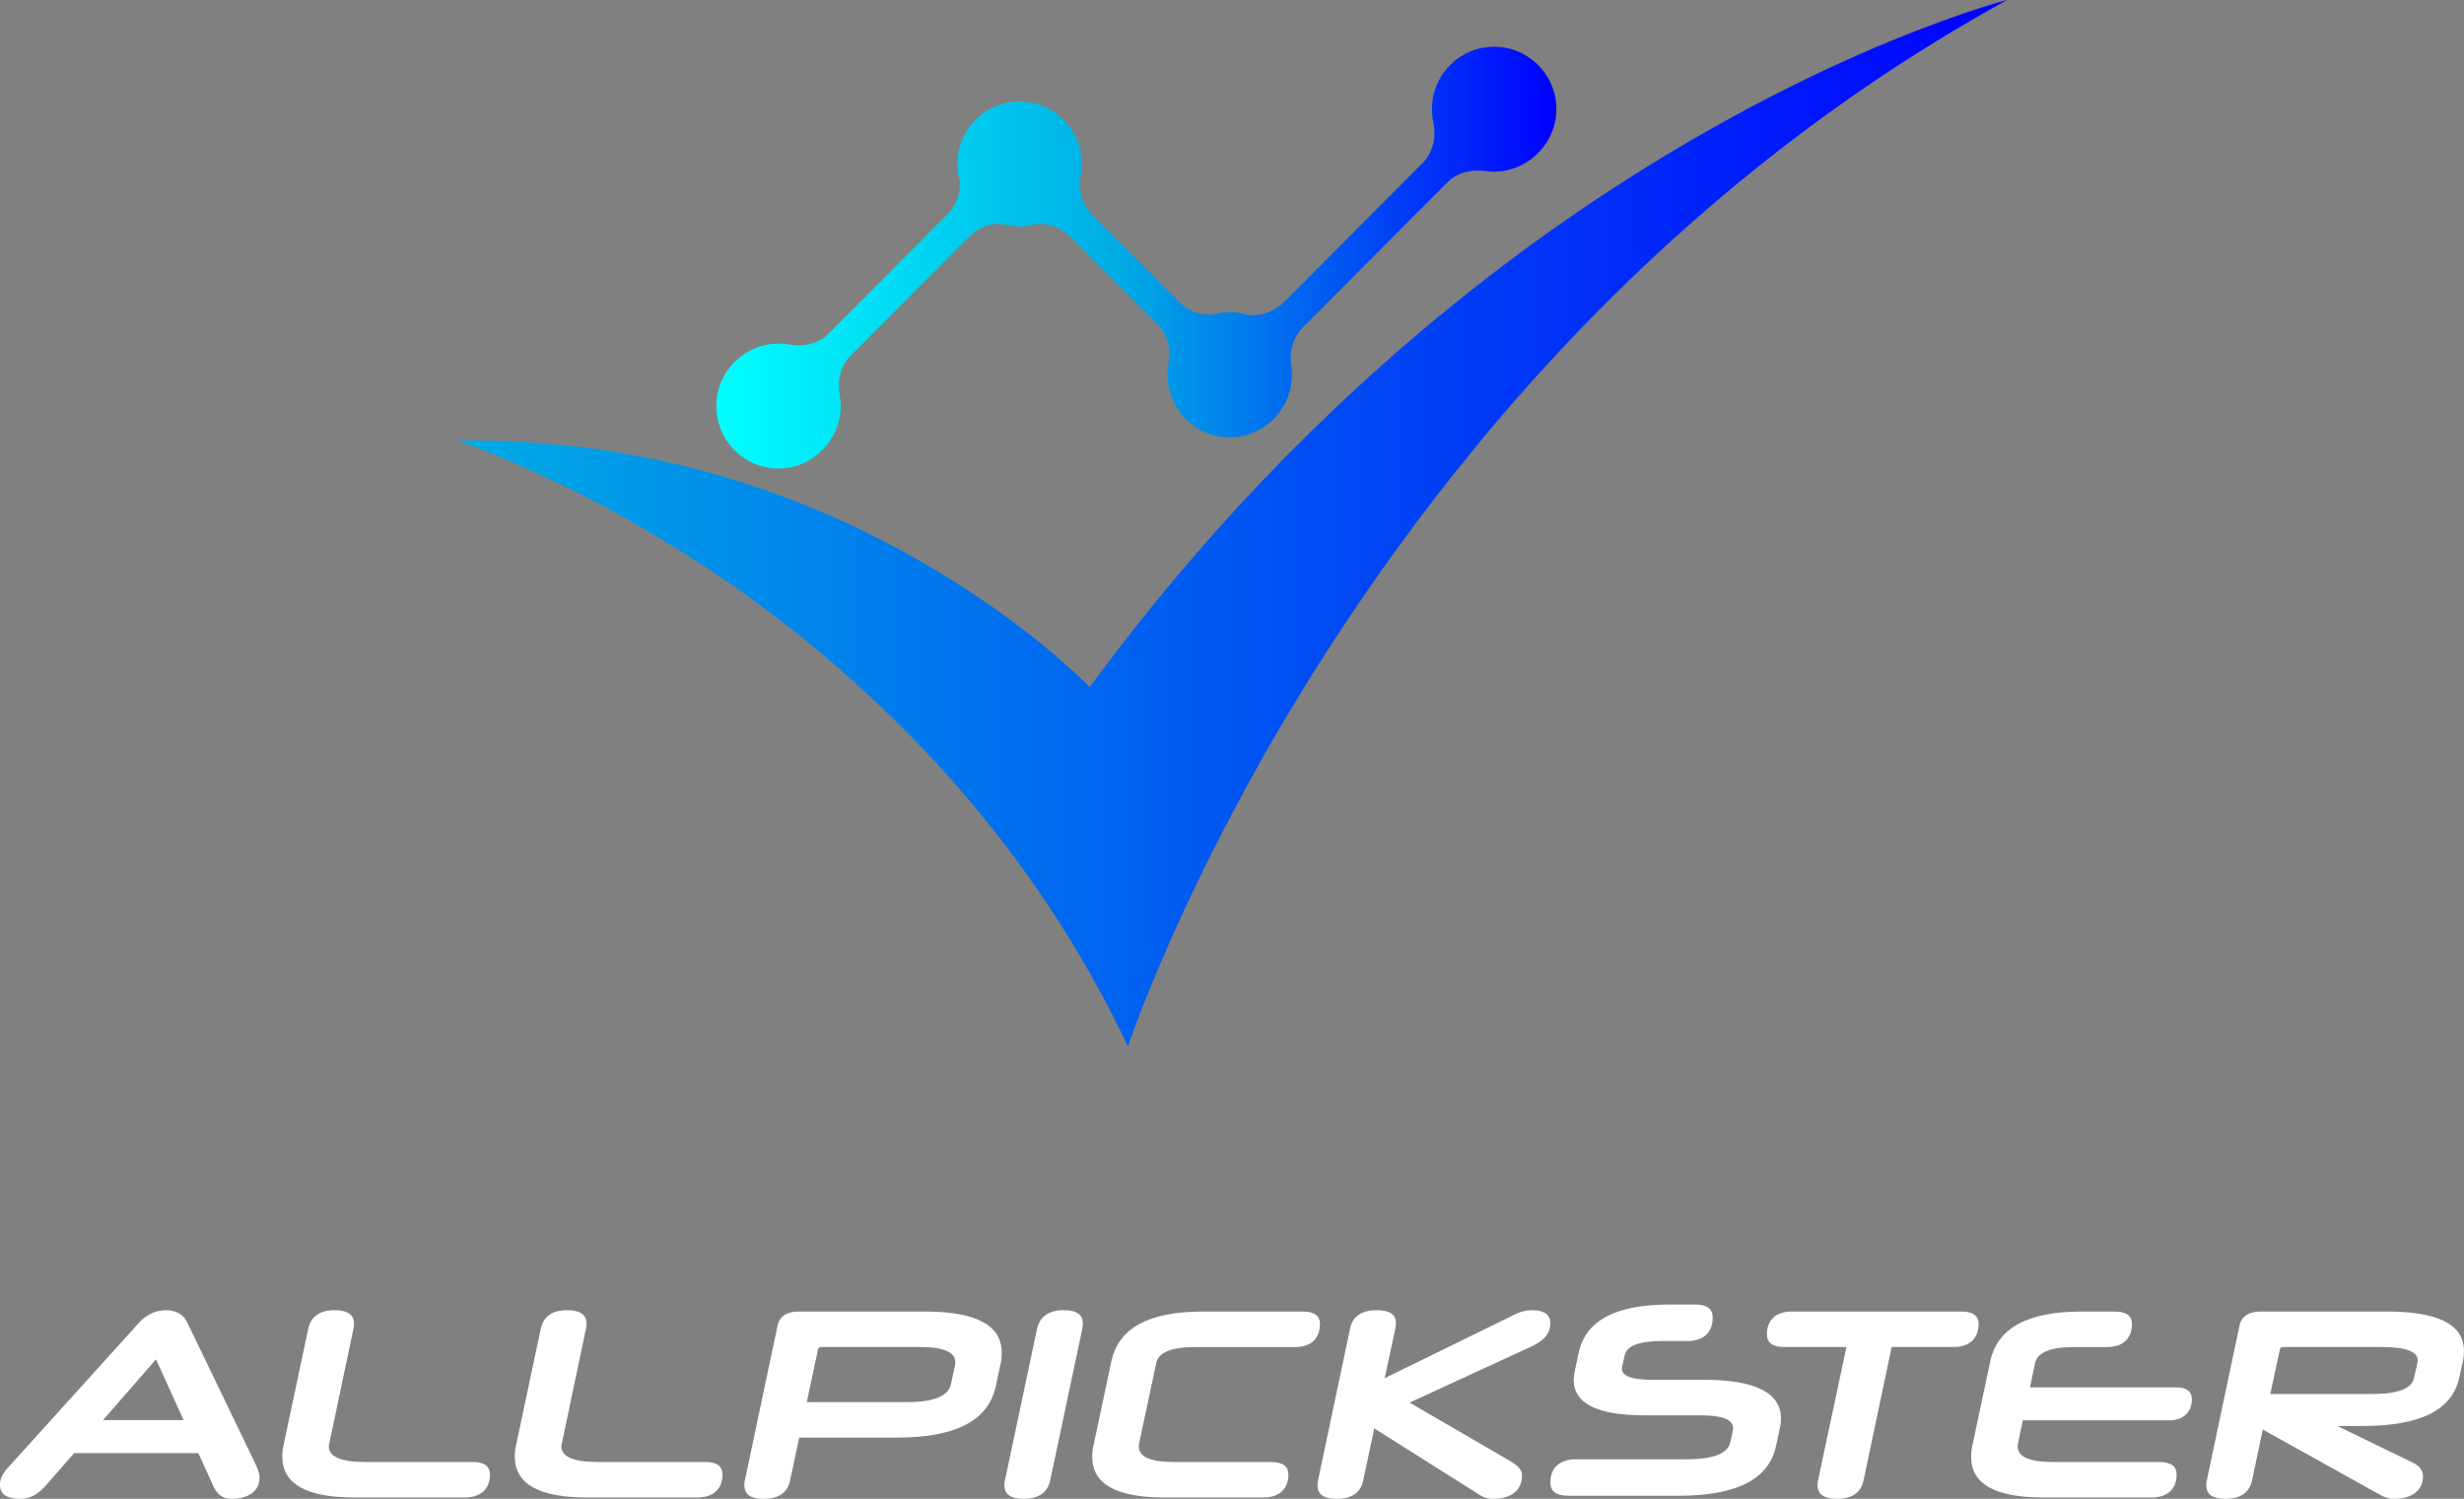 <svg width="240" height="146" viewBox="0 0 240 146" fill="none" xmlns="http://www.w3.org/2000/svg">
<rect x="0" y="0" width="240" height="146" fill="#808080" stroke="none"/>
<g clip-path="url(#clip0_664_412)">
<path d="M19.314 141.55H7.218L4.428 144.742C3.699 145.579 2.89 146 2.003 146C0.675 146 -0.003 145.554 -0.003 144.666C-0.003 144.037 0.207 143.54 0.988 142.728L13.604 128.777C14.333 128.017 15.193 127.626 16.184 127.626C17.123 127.626 17.852 128.02 18.217 128.777L24.943 142.728C25.177 143.253 25.28 143.592 25.28 143.931C25.28 145.292 24.134 145.997 22.545 145.997C21.712 145.997 21.138 145.579 20.773 144.739L19.314 141.547V141.55ZM10.035 138.33H17.88L15.196 132.415L10.035 138.33Z" fill="white"/>
<path d="M34.531 145.869C29.866 145.869 27.496 144.559 27.496 141.889C27.496 141.523 27.523 141.156 27.626 140.738L30.024 129.43C30.286 128.228 31.146 127.623 32.605 127.623C33.857 127.623 34.48 128.069 34.48 128.933C34.48 129.088 34.452 129.247 34.428 129.43L32.082 140.579C32.054 140.683 32.03 140.79 32.03 140.894C32.03 141.889 33.203 142.411 35.55 142.411H46.053C47.147 142.411 47.722 142.804 47.722 143.641C47.722 145.133 46.706 145.866 45.324 145.866H34.535L34.531 145.869Z" fill="white"/>
<path d="M57.18 145.869C52.514 145.869 50.144 144.559 50.144 141.889C50.144 141.523 50.171 141.156 50.275 140.738L52.672 129.43C52.934 128.228 53.794 127.623 55.253 127.623C56.505 127.623 57.128 128.069 57.128 128.933C57.128 129.088 57.101 129.247 57.076 129.43L54.73 140.579C54.703 140.683 54.678 140.79 54.678 140.894C54.678 141.889 55.852 142.411 58.198 142.411H68.701C69.795 142.411 70.37 142.804 70.37 143.641C70.37 145.133 69.355 145.866 67.972 145.866H57.183L57.18 145.869Z" fill="white"/>
<path d="M97.005 134.979C96.3 138.354 93.097 140.03 87.465 140.03H77.849L76.962 144.193C76.7 145.396 75.868 146 74.354 146C73.102 146 72.503 145.554 72.503 144.69C72.503 144.535 72.503 144.376 72.555 144.193L75.734 129.143C75.916 128.227 76.646 127.754 77.791 127.754H90.067C95.072 127.754 97.574 129.088 97.574 131.759C97.574 132.098 97.546 132.439 97.47 132.806L97.002 134.979H97.005ZM78.579 136.575H88.432C90.96 136.575 92.392 135.974 92.629 134.82L93.021 132.961C93.048 132.858 93.048 132.778 93.048 132.674C93.048 131.707 91.903 131.209 89.581 131.209H79.989C79.806 131.209 79.703 131.289 79.676 131.444L78.582 136.575H78.579Z" fill="white"/>
<path d="M101.017 129.43C101.279 128.228 102.163 127.623 103.649 127.623C104.874 127.623 105.473 128.069 105.473 128.905C105.473 129.061 105.445 129.244 105.421 129.427L102.294 144.19C102.032 145.393 101.172 145.997 99.686 145.997C98.434 145.997 97.835 145.551 97.835 144.688C97.835 144.532 97.835 144.373 97.887 144.19L101.014 129.427L101.017 129.43Z" fill="white"/>
<path d="M113.423 145.869C108.731 145.869 106.387 144.559 106.387 141.916C106.387 141.55 106.415 141.184 106.518 140.766L108.238 132.653C108.916 129.381 111.861 127.758 117.125 127.758H126.926C128.02 127.758 128.568 128.176 128.568 128.96C128.568 130.453 127.604 131.213 126.197 131.213H116.45C114.104 131.213 112.827 131.738 112.618 132.784L110.949 140.61C110.922 140.714 110.922 140.821 110.922 140.897C110.922 141.916 112.068 142.414 114.414 142.414H123.823C124.917 142.414 125.492 142.807 125.492 143.644C125.492 145.136 124.477 145.869 123.094 145.869H113.423Z" fill="white"/>
<path d="M133.856 139.142L132.786 144.193C132.525 145.396 131.664 146 130.206 146C128.953 146 128.33 145.582 128.33 144.691C128.33 144.535 128.33 144.376 128.382 144.193L131.509 129.378C131.743 128.2 132.655 127.623 134.117 127.623C135.342 127.623 135.968 128.041 135.968 128.881C135.968 129.036 135.941 129.195 135.916 129.378L134.874 134.246L147.383 128.121C148.061 127.755 148.687 127.623 149.261 127.623C150.407 127.623 151.009 128.069 151.009 128.905C151.009 129.638 150.672 130.422 149.34 131.078L137.299 136.627L147.073 142.307C147.906 142.804 148.246 143.171 148.246 143.748C148.246 145.213 147.125 146 145.432 146C145.095 146 144.572 145.972 143.815 145.423L133.859 139.142H133.856Z" fill="white"/>
<path d="M179.845 131.209H173.773C172.679 131.209 172.104 130.816 172.104 129.979C172.104 128.514 173.043 127.754 174.502 127.754H191.054C192.175 127.754 192.722 128.173 192.722 128.957C192.722 130.449 191.731 131.209 190.324 131.209H184.252L181.517 144.193C181.255 145.396 180.395 146 178.936 146C177.66 146 177.034 145.554 177.034 144.69C177.034 144.535 177.034 144.376 177.085 144.193L179.848 131.209H179.845Z" fill="white"/>
<path d="M199.028 145.869C194.336 145.869 191.993 144.559 191.993 141.916C191.993 141.55 192.02 141.184 192.123 140.766L193.844 132.653C194.521 129.381 197.466 127.758 202.73 127.758H206.016C207.11 127.758 207.657 128.176 207.657 128.96C207.657 130.453 206.693 131.213 205.259 131.213H202.052C199.734 131.213 198.43 131.738 198.22 132.784L197.725 135.141H211.93C212.972 135.141 213.495 135.534 213.495 136.291C213.495 137.652 212.556 138.357 211.252 138.357H197.023L196.555 140.61C196.527 140.714 196.527 140.821 196.527 140.897C196.527 141.916 197.673 142.414 200.019 142.414H210.34C211.434 142.414 212.009 142.807 212.009 143.644C212.009 145.136 210.994 145.869 209.611 145.869H199.028Z" fill="white"/>
<path d="M220.4 139.246L219.358 144.193C219.096 145.396 218.236 146 216.75 146C215.498 146 214.899 145.554 214.899 144.69C214.899 144.535 214.899 144.376 214.951 144.193L218.13 129.143C218.312 128.227 219.042 127.754 220.187 127.754H232.463C237.493 127.754 239.994 129.012 239.994 131.603C239.994 131.917 239.967 132.256 239.891 132.598L239.526 134.246C238.821 137.362 235.745 138.904 230.092 138.904H227.667L235.043 142.49C235.669 142.804 235.982 143.198 236.006 143.772C236.006 145.237 234.833 145.997 233.244 145.997C232.645 145.997 232.332 145.893 231.679 145.527L220.394 139.246H220.4ZM221.13 135.791H230.983C233.59 135.791 234.891 135.266 235.128 134.246L235.465 132.754C235.465 132.674 235.493 132.598 235.493 132.519C235.493 131.655 234.32 131.209 231.973 131.209H222.382C222.199 131.209 222.096 131.289 222.069 131.444L221.13 135.791Z" fill="white"/>
<path d="M172.989 140.854C172.293 144.086 169.18 145.701 163.473 145.701H152.751C151.599 145.701 151.009 145.27 151.009 144.41C151.009 142.875 152.027 142.148 153.501 142.148H164.223C166.904 142.148 168.299 141.584 168.539 140.479L168.779 139.374C168.807 139.294 168.807 139.212 168.807 139.133C168.807 138.272 167.761 137.866 165.67 137.866H160.175C155.592 137.866 153.285 136.709 153.285 134.42C153.285 134.152 153.34 133.828 153.392 133.532L153.766 131.783C154.437 128.633 157.358 127.071 162.613 127.071H165.132C166.257 127.071 166.822 127.501 166.822 128.337C166.822 129.873 165.831 130.626 164.382 130.626H161.889C159.665 130.626 158.431 131.112 158.242 132.027L158.002 133.132C157.975 133.187 157.975 133.267 157.975 133.321C157.975 134.02 158.914 134.399 160.817 134.399H165.938C170.949 134.399 173.472 135.666 173.472 138.168C173.472 138.464 173.444 138.788 173.365 139.111L172.989 140.86V140.854Z" fill="white"/>
<path d="M195.503 0C176.213 10.606 160.744 24.148 148.562 37.873C146.517 40.187 144.563 42.485 142.715 44.796C138.852 49.545 135.397 54.275 132.291 58.841C129.215 63.361 126.504 67.729 124.109 71.837C114.08 89.152 109.867 101.934 109.867 101.934C102.792 86.991 93.185 75.457 83.533 66.74C81.092 64.503 78.639 62.464 76.229 60.608C59.502 47.704 44.5 42.928 44.5 42.928C56.666 42.699 67.334 45.043 76.229 48.36C79.503 49.578 82.548 50.933 85.32 52.346C87.502 53.442 89.517 54.568 91.38 55.679C95.076 57.916 98.124 60.108 100.47 61.948C104.181 64.869 106.138 66.939 106.138 66.939C106.275 66.755 106.397 66.572 106.533 66.404C109.518 62.357 112.563 58.554 115.624 54.962C118.14 52.026 120.669 49.224 123.2 46.578C126.23 43.413 129.276 40.431 132.291 37.663C134.701 35.441 137.092 33.356 139.472 31.379C142.548 28.806 145.593 26.45 148.562 24.258C173.788 5.753 194.515 0.259 195.503 0Z" fill="url(#paint0_linear_664_412)"/>
<path d="M144.557 4.627C142.028 5.024 139.965 7.09 139.554 9.629C139.427 10.417 139.451 11.183 139.603 11.9C139.91 13.338 139.603 14.833 138.57 15.871L125.148 29.349C124.112 30.39 122.617 30.936 121.194 30.588C120.739 30.475 120.264 30.417 119.772 30.417C119.322 30.417 118.888 30.469 118.468 30.567C117.164 30.869 115.803 30.365 114.855 29.416L106.354 20.879C105.345 19.866 105.026 18.416 105.281 17.006C105.445 16.1 105.403 15.123 105.081 14.104C104.43 12.043 102.673 10.426 100.564 10.005C96.668 9.223 93.252 12.193 93.252 15.966C93.252 16.417 93.304 16.854 93.401 17.275C93.702 18.584 93.2 19.951 92.255 20.904L80.724 32.483C79.715 33.497 78.272 33.817 76.868 33.561C76.156 33.429 75.403 33.429 74.619 33.591C72.132 34.11 70.151 36.204 69.823 38.731C69.3 42.735 72.658 46.108 76.646 45.586C79.162 45.256 81.247 43.266 81.764 40.77C81.928 39.982 81.925 39.222 81.794 38.508C81.539 37.098 81.858 35.648 82.867 34.635L94.398 23.055C95.343 22.106 96.707 21.603 98.011 21.905C98.431 22.003 98.865 22.054 99.315 22.054C99.765 22.054 100.2 22.003 100.619 21.905C101.923 21.603 103.284 22.106 104.233 23.055L112.733 31.592C113.742 32.605 114.061 34.055 113.806 35.465C113.642 36.372 113.685 37.348 114.007 38.368C114.657 40.428 116.414 42.046 118.523 42.467C122.419 43.248 125.835 40.278 125.835 36.506C125.835 36.21 125.811 35.917 125.768 35.636C125.559 34.272 125.917 32.883 126.89 31.907L140.949 17.788C141.934 16.799 143.332 16.46 144.709 16.664C145.408 16.768 146.149 16.744 146.921 16.555C149.362 15.956 151.273 13.85 151.556 11.341C152.003 7.337 148.578 4.001 144.56 4.63L144.557 4.627Z" fill="url(#paint1_linear_664_412)"/>
</g>
<defs>
<linearGradient id="paint0_linear_664_412" x1="44.497" y1="50.967" x2="195.503" y2="50.967" gradientUnits="userSpaceOnUse">
<stop stop-color="#00ACE5"/>
<stop offset="1" stop-color="#0000FF"/>
</linearGradient>
<linearGradient id="paint1_linear_664_412" x1="69.771" y1="25.091" x2="151.593" y2="25.091" gradientUnits="userSpaceOnUse">
<stop stop-color="#00FFFF"/>
<stop offset="0.48" stop-color="#00ACE5"/>
<stop offset="1" stop-color="#0000FF"/>
</linearGradient>
<clipPath id="clip0_664_412">
<rect width="240" height="146" fill="white"/>
</clipPath>
</defs>
</svg>
